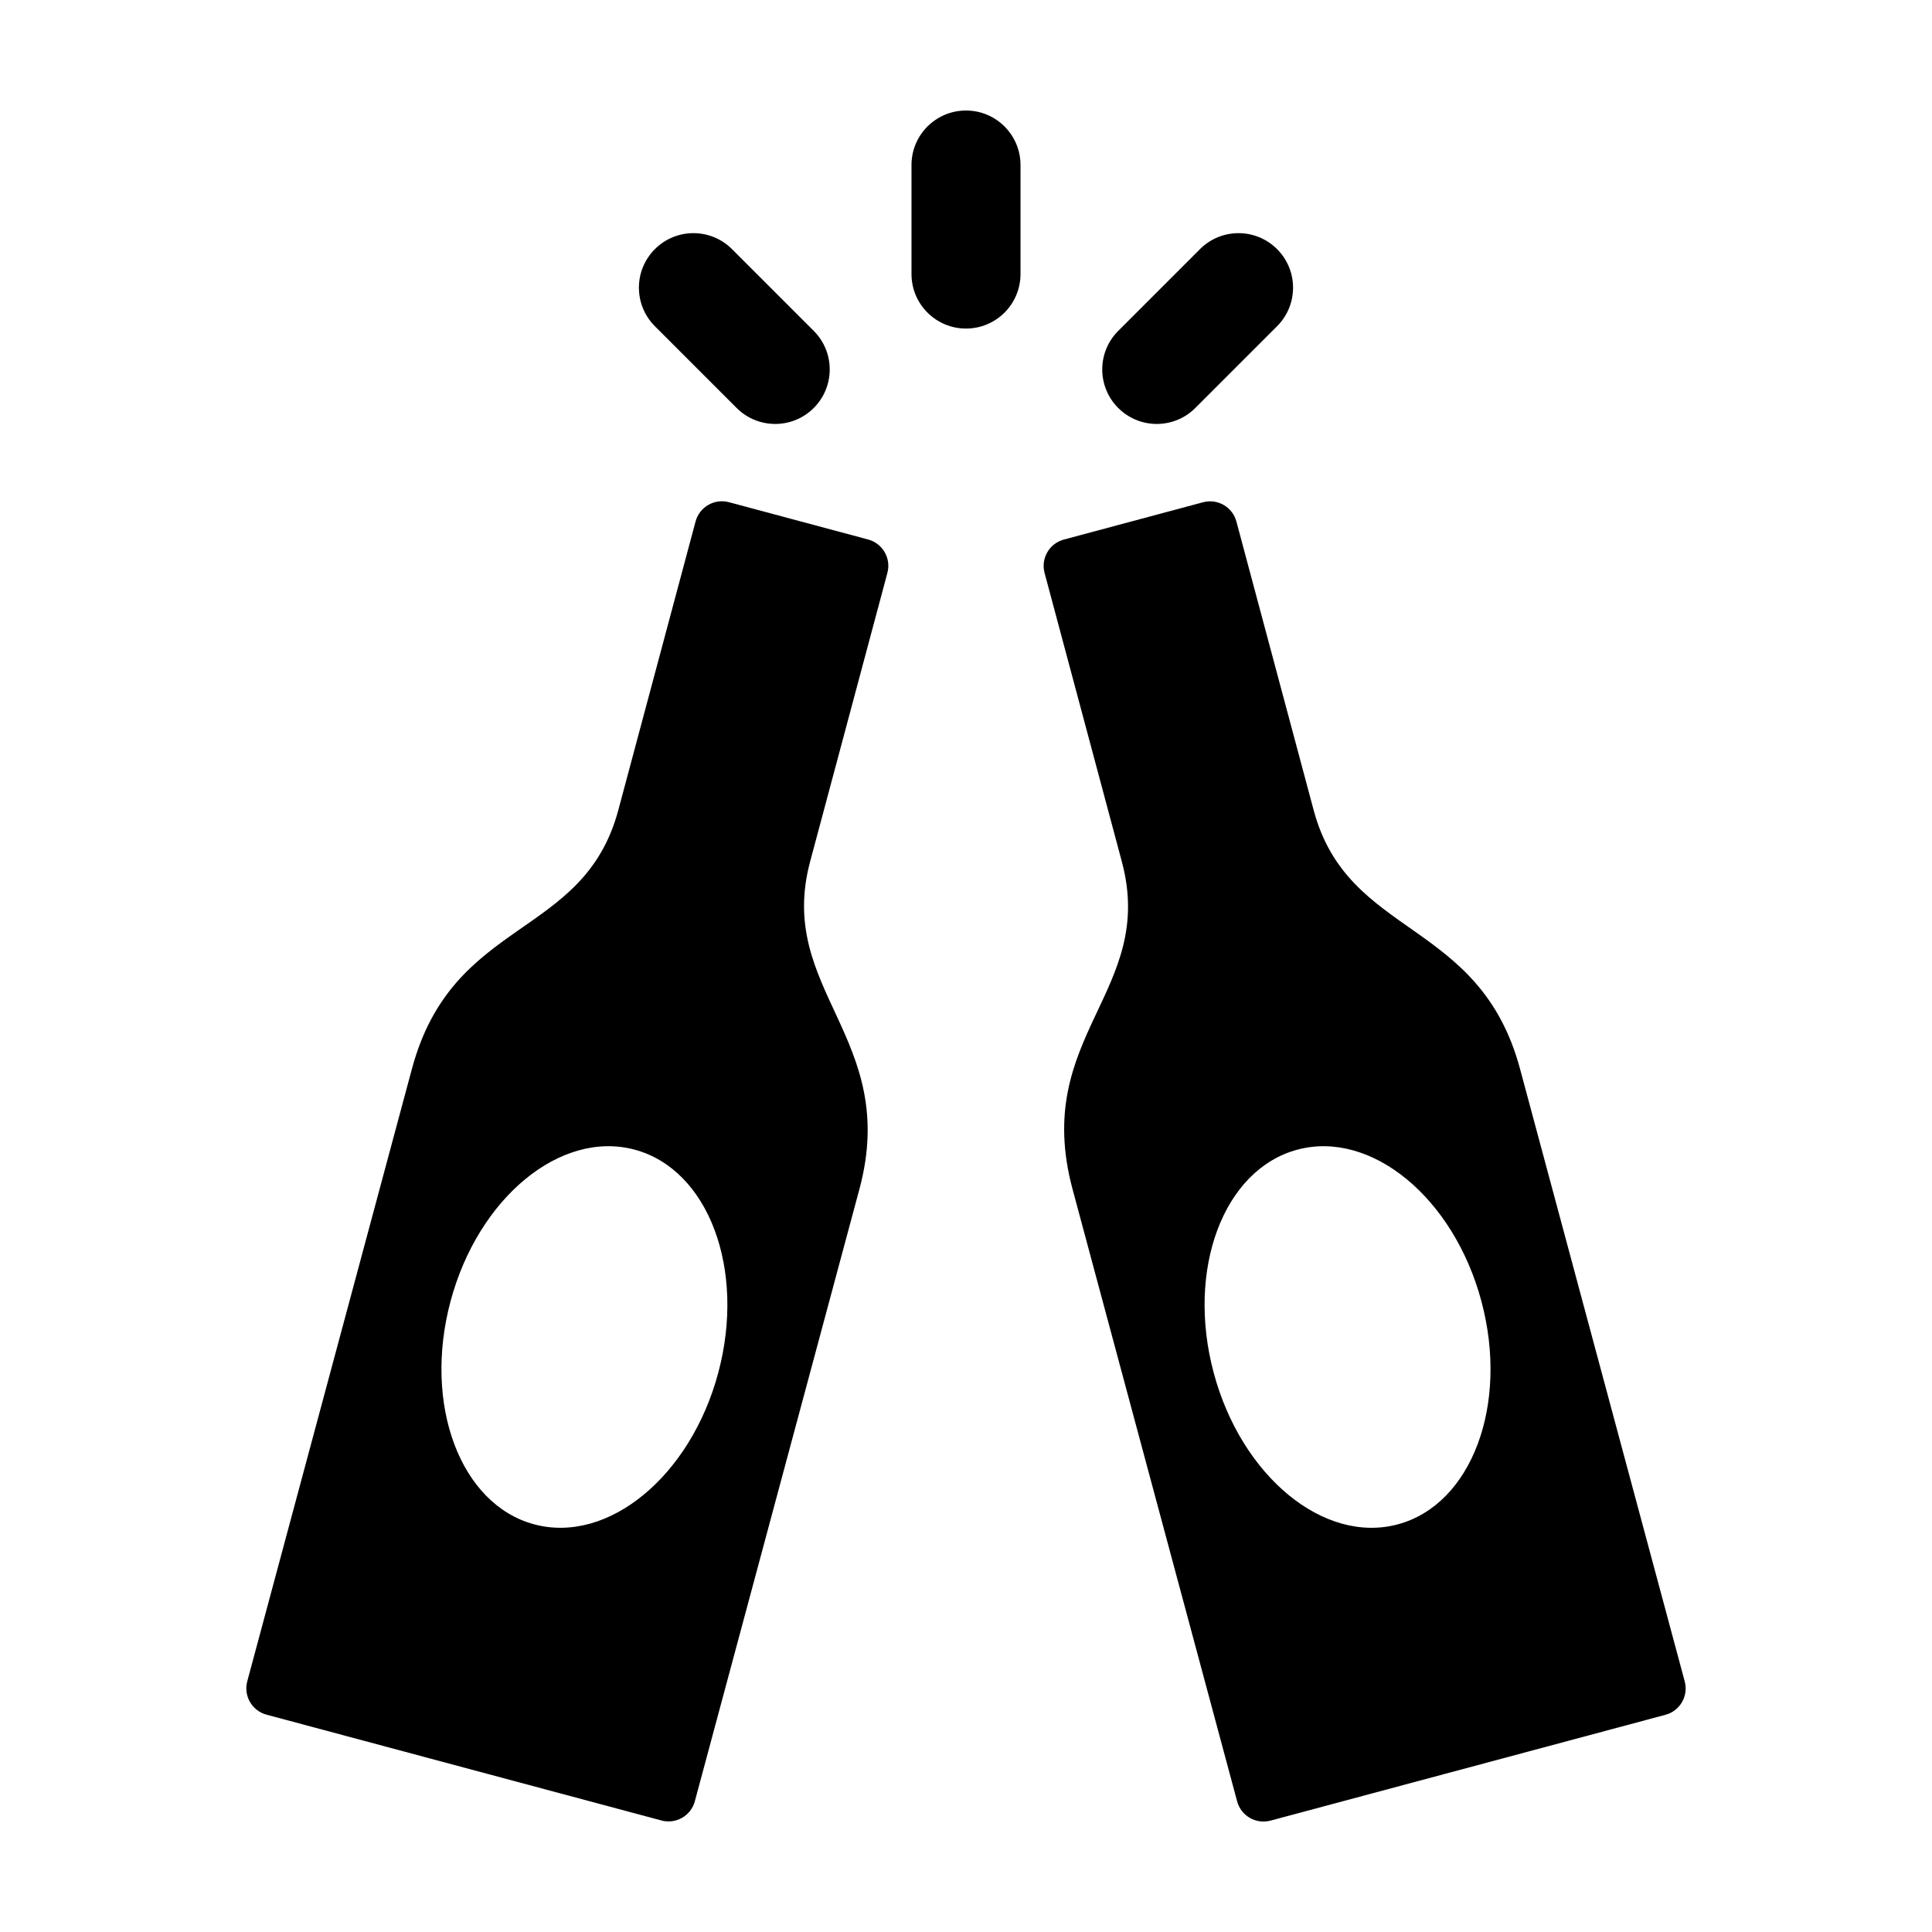 <svg xmlns="http://www.w3.org/2000/svg" fill="#000000" width="800px" height="800px" version="1.1" viewBox="144 144 512 512">
 <g>
  <path d="m400 231.07c-7.977 0-14.445-6.469-14.445-14.445v-28.895c0-7.973 6.469-14.441 14.445-14.441s14.445 6.469 14.445 14.445v28.895c-0.004 7.977-6.473 14.441-14.445 14.441z"/>
  <path d="m339.22 252.12-21.668-21.668c-5.644-5.644-5.644-14.785 0-20.43 5.644-5.644 14.785-5.644 20.43 0l21.668 21.668c5.644 5.644 5.644 14.785 0 20.43-5.641 5.641-14.785 5.641-20.43 0z"/>
  <path d="m440.34 252.12c-5.644-5.644-5.644-14.785 0-20.43l21.668-21.668c5.644-5.644 14.785-5.644 20.43 0 5.644 5.644 5.644 14.785 0 20.43l-21.668 21.668c-5.644 5.641-14.781 5.641-20.43 0z"/>
  <path d="m379.17 295.82c1.031-3.856-1.254-7.812-5.109-8.848l-36.879-9.883c-3.856-1.031-7.812 1.254-8.848 5.109l-20.477 76.492c-9.199 34.359-43.863 28.145-54.707 68.625l-43.621 162.24c-1.039 3.856 1.25 7.82 5.106 8.852l104.66 28.043c3.848 1.031 7.809-1.25 8.848-5.106l43.625-162.26c10.723-40.012-22.191-52.695-13.07-86.777zm-44.828 212c-7.344 27.422-29.18 45.398-48.77 40.148-19.582-5.25-29.508-31.73-22.164-59.152s29.18-45.398 48.77-40.148c19.59 5.25 29.508 31.734 22.164 59.152z"/>
  <path d="m441.3 372.34c9.227 34.465-23.949 46.168-13.07 86.777l43.625 162.26c1.031 3.848 4.992 6.137 8.848 5.106l104.66-28.043c3.856-1.031 6.141-4.996 5.106-8.852l-43.621-162.24c-10.723-40.02-45.586-34.535-54.707-68.625l-20.48-76.508c-1.031-3.856-4.992-6.141-8.848-5.109l-36.879 9.883c-3.856 1.031-6.141 4.992-5.109 8.848zm46.512 76.332c19.59-5.25 41.422 12.727 48.77 40.148 7.344 27.422-2.574 53.906-22.164 59.152-19.59 5.25-41.422-12.727-48.77-40.148-7.344-27.426 2.578-53.902 22.164-59.152z"/>
 </g>
</svg>